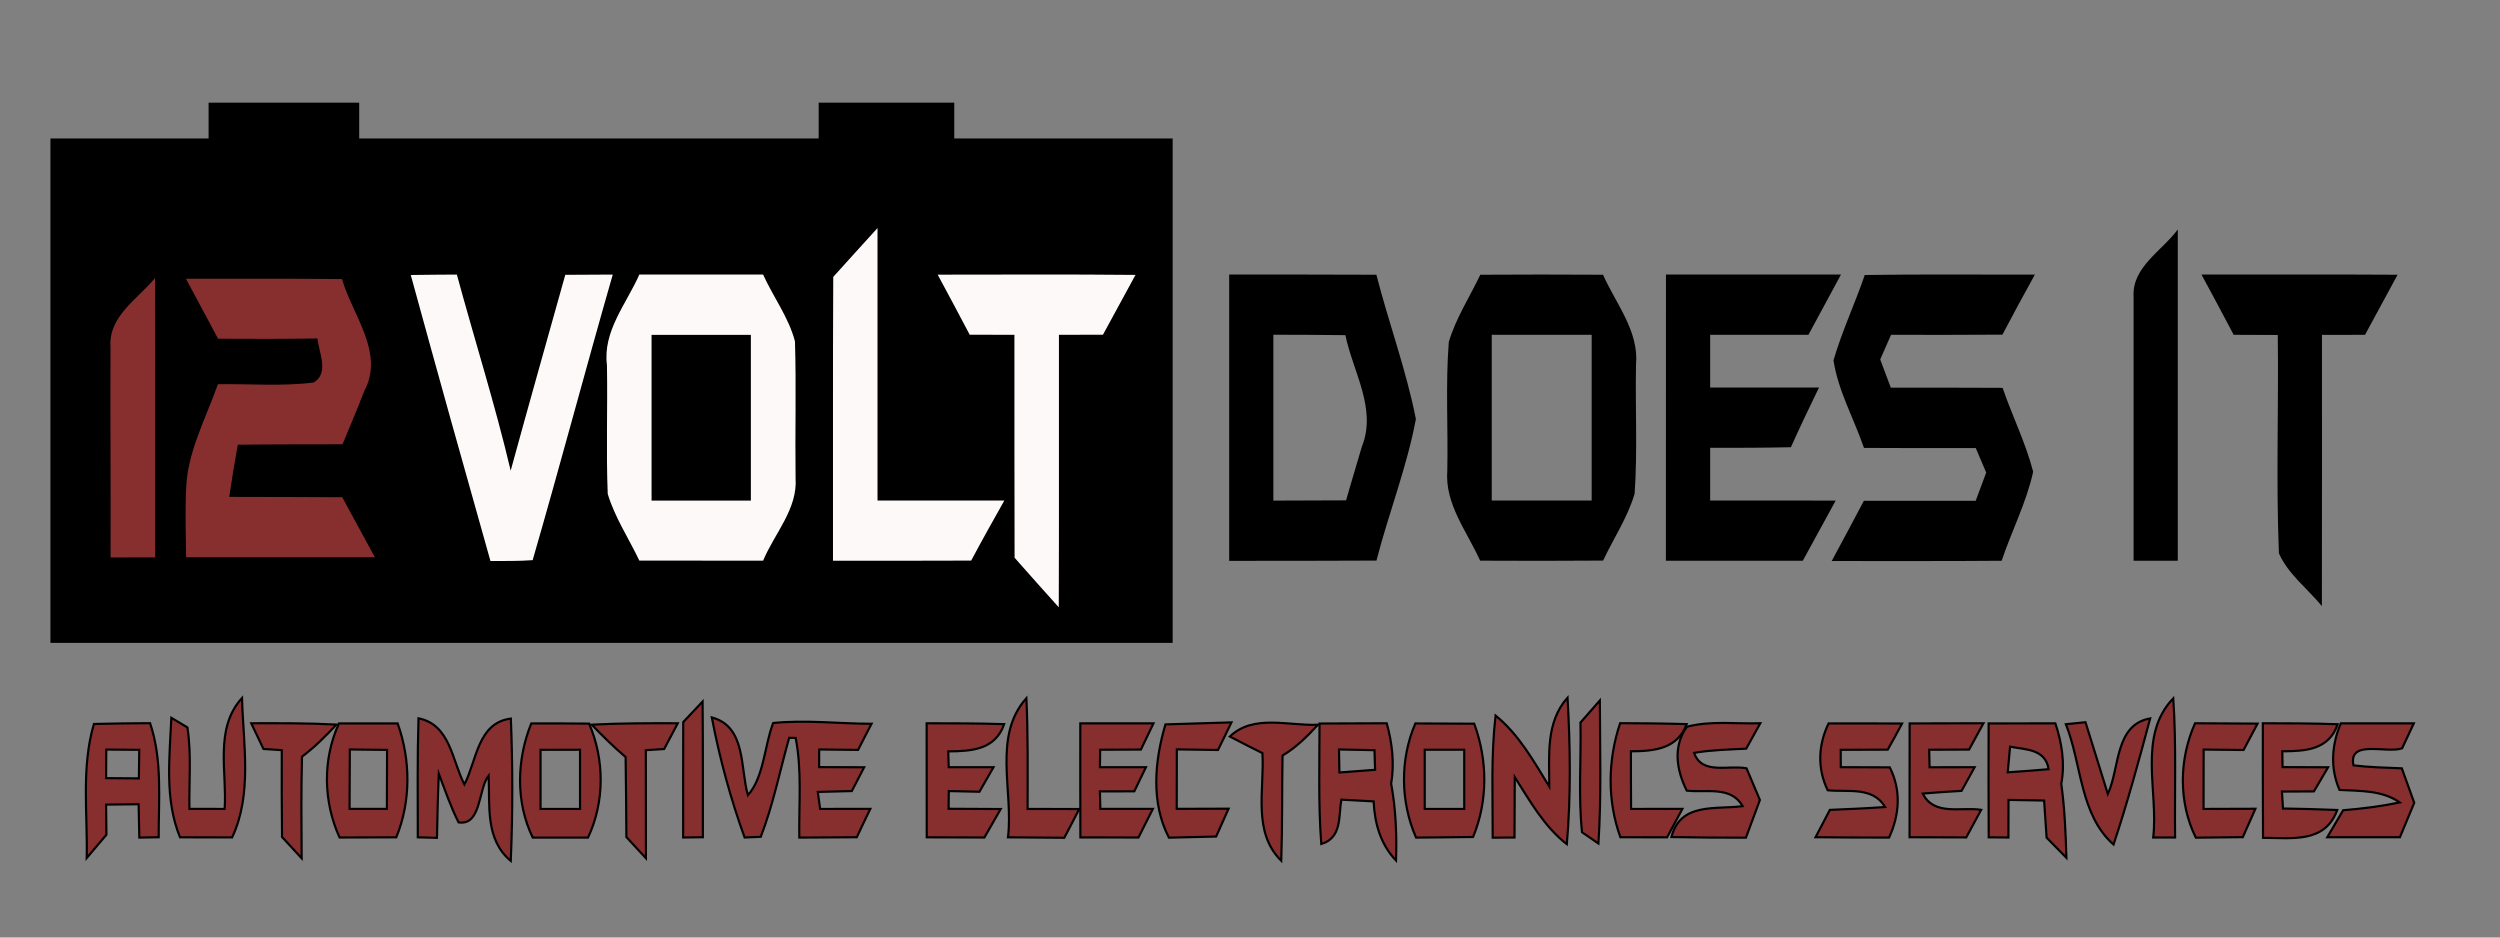 <?xml version="1.0" encoding="utf-8"?>
<!-- Generator: Adobe Illustrator 24.2.1, SVG Export Plug-In . SVG Version: 6.00 Build 0)  -->
<svg version="1.1" id="Layer_1" xmlns="http://www.w3.org/2000/svg" xmlns:xlink="http://www.w3.org/1999/xlink" x="0px" y="0px"
	 viewBox="0 0 288 108" style="enable-background:new 0 0 288 108;" xml:space="preserve">
<rect x="0" y="0" width="288" height="108" fill="#808080" stroke="none"/>
<style type="text/css">
	.st0{fill:#FDF9F9;}
	.st1{fill:#872E2E;}
	.st2{fill:#872E2E;stroke:#000000;stroke-width:0.25;stroke-miterlimit:10;}
</style>
<path d="M24.03,11.83c5.79,0,11.57,0,17.35,0c0,1.37,0,2.75,0,4.12c17.64,0,35.29,0,52.93,0c0-1.37,0-2.75,0-4.12
	c5.21,0,10.41,0,15.62,0c0,1.37,0,2.75,0,4.12c8.39,0,16.77,0,25.16,0c0,19.37,0,38.74,0,58.11c-43.1,0-86.19,0-129.28,0
	c0-19.37,0-38.74,0-58.11c6.07,0,12.15,0,18.22,0C24.03,14.57,24.03,13.2,24.03,11.83z"/>
<g>
	<g>
		<path d="M141.6,31.63c5.65,0,11.31-0.01,16.96,0.02c1.42,5.56,3.44,10.98,4.55,16.62c-1.03,5.54-3.14,10.85-4.54,16.31
			c-5.66,0.04-11.31,0.02-16.97,0.03C141.6,53.61,141.6,42.62,141.6,31.63z M146.69,38.56c0,6.37,0,12.74,0,19.11
			c2.79-0.01,5.59-0.01,8.38-0.03c0.58-2.07,1.22-4.11,1.81-6.17c1.77-4.35-1.02-8.63-1.89-12.86
			C152.23,38.57,149.46,38.57,146.69,38.56z"/>
	</g>
	<g>
		<path d="M170.53,31.65c4.71-0.03,9.42-0.03,14.14,0c1.48,3.35,4.15,6.48,3.8,10.37c-0.1,4.95,0.18,9.91-0.16,14.85
			c-0.8,2.73-2.43,5.15-3.63,7.71c-4.73,0.04-9.45,0.03-14.17,0.01c-1.5-3.36-4.09-6.52-3.78-10.39c0.1-4.93-0.21-9.87,0.17-14.79
			C167.71,36.65,169.31,34.22,170.53,31.65z M171.85,38.57c0,6.36,0,12.73,0,19.09c3.84,0,7.67,0,11.51,0c0-6.36,0-12.73,0-19.09
			C179.52,38.57,175.69,38.57,171.85,38.57z"/>
	</g>
	<path d="M191.92,31.63c6.72,0,13.44,0,20.16,0c-1.25,2.32-2.49,4.63-3.75,6.94c-3.77,0-7.55,0-11.32,0c-0.01,2.02-0.01,4.05,0,6.07
		c4.17,0,8.36,0,12.54,0c-1.11,2.28-2.2,4.57-3.24,6.88c-3.1,0.07-6.2,0.07-9.3,0.07c-0.01,2.02-0.01,4.04,0,6.07
		c4.82,0,9.64-0.01,14.46,0.01c-1.27,2.31-2.54,4.62-3.79,6.93c-5.26,0-10.51,0-15.77,0C191.92,53.61,191.92,42.62,191.92,31.63z"/>
	<path d="M214.82,31.68c6.53-0.1,13.07-0.03,19.6-0.05c-1.27,2.29-2.52,4.6-3.74,6.92c-4.28,0.03-8.56,0.03-12.83,0.02
		c-0.42,0.95-0.83,1.89-1.25,2.84c0.4,1.08,0.81,2.17,1.22,3.25c4.29,0,8.59-0.01,12.88,0.02c1.11,3.24,2.66,6.34,3.52,9.66
		c-0.77,3.55-2.48,6.82-3.63,10.26c-6.53,0.06-13.06,0.02-19.58,0.03c1.25-2.31,2.49-4.62,3.71-6.94c4.29,0,8.58,0,12.88,0
		c0.41-1.08,0.81-2.17,1.21-3.25c-0.4-0.94-0.81-1.88-1.2-2.82c-4.29,0-8.59,0.01-12.88-0.02c-1.15-3.36-2.98-6.57-3.51-10.09
		C212.2,38.13,213.7,34.97,214.82,31.68z"/>
</g>
<g>
	<path d="M245.79,34.17c-0.2-3.41,3.3-5.28,5.09-7.74c-0.01,12.72,0,25.45,0,38.17c-1.7,0-3.4,0-5.09,0
		C245.81,54.46,245.77,44.32,245.79,34.17z"/>
	<path d="M253.61,31.63c7.52,0.01,15.05-0.03,22.59,0.02c-1.25,2.32-2.51,4.61-3.75,6.92c-1.66,0.01-3.31,0.01-4.96,0.01
		c-0.01,10.41,0.02,20.82-0.01,31.24c-1.65-2-3.9-3.69-4.95-6.08c-0.34-8.37-0.02-16.76-0.13-25.15c-1.69-0.01-3.38-0.02-5.08-0.02
		C256.09,36.24,254.86,33.93,253.61,31.63z"/>
</g>
<g>
	<path class="st0" d="M95.99,31.9c1.7-1.87,3.39-3.77,5.1-5.63c0,10.46,0,20.93,0,31.39c4.87,0,9.74,0,14.61,0
		c-1.29,2.3-2.59,4.6-3.82,6.92c-5.31,0.03-10.61,0.01-15.92,0.02C95.98,53.71,95.93,42.8,95.99,31.9z"/>
	<path class="st0" d="M47.32,31.68c1.77-0.03,3.54-0.04,5.31-0.05c2.04,7.53,4.41,14.98,6.2,22.59c2.06-7.53,4.19-15.05,6.29-22.56
		c1.82-0.02,3.64-0.02,5.47-0.03c-3.15,10.95-6.06,21.97-9.23,32.9c-1.62,0.12-3.25,0.09-4.86,0.1
		C53.4,53.66,50.33,42.67,47.32,31.68z"/>
	<g>
		<path class="st0" d="M73.65,31.63c4.75,0,9.5,0,14.26,0c1.17,2.59,2.96,4.95,3.67,7.7c0.16,5.24,0,10.48,0.07,15.72
			c0.26,3.59-2.43,6.39-3.74,9.54c-4.75,0-9.5,0-14.26-0.01c-1.21-2.55-2.82-4.96-3.64-7.68c-0.2-4.95,0-9.89-0.09-14.84
			C69.42,38.16,72.16,35.01,73.65,31.63z M75.06,38.58c0,6.36,0,12.73,0,19.09c3.81,0,7.63,0,11.44,0c0-6.36,0-12.73,0-19.09
			C82.69,38.58,78.87,38.58,75.06,38.58z"/>
	</g>
	<path class="st0" d="M108.02,31.64c7.59,0,15.19-0.05,22.79,0.03c-1.24,2.3-2.5,4.59-3.75,6.89c-1.69,0.01-3.38,0.01-5.07,0.01
		c-0.01,10.46,0.02,20.93-0.02,31.39c-1.71-1.89-3.4-3.8-5.09-5.71c-0.03-8.56-0.01-17.12-0.02-25.68c-1.72,0-3.43,0-5.15-0.01
		C110.5,36.25,109.26,33.95,108.02,31.64z"/>
</g>
<g>
	<path class="st1" d="M12.73,39.95c-0.25-3.51,3.15-5.52,5.13-7.92c0.03,10.72-0.01,21.45,0.01,32.18c-1.71,0-3.42,0.01-5.13,0.01
		C12.77,56.13,12.69,48.04,12.73,39.95z"/>
	<path class="st1" d="M21.42,32.11c5.99,0.01,11.98-0.03,17.98,0.04c1.2,4.17,4.93,8.49,2.57,12.88c-0.79,2.07-1.67,4.1-2.51,6.15
		c-4.03,0.01-8.04,0-12.07,0.05c-0.36,2-0.69,4-0.98,6.01c4.34,0.02,8.68,0.01,13.02,0.04c1.24,2.31,2.5,4.61,3.76,6.92
		c-7.25,0.01-14.5,0-21.75,0c-0.03-2.61-0.12-5.23,0-7.84c0.13-4.29,2.27-8.13,3.66-12.1c3.68-0.06,7.38,0.27,11.04-0.2
		c1.81-1.08,0.6-3.44,0.43-5.07c-3.82,0.06-7.64,0.06-11.45,0.03C23.88,36.72,22.65,34.41,21.42,32.11z"/>
</g>
<g>
	<path class="st2" d="M178.48,90.62c0-3.54-0.44-7.4,2.1-10.25c0.32,5.62,0.4,11.27-0.08,16.88c-2.62-2.04-4.25-4.97-6-7.73
		c-0.02,2.32-0.02,4.64-0.03,6.96c-0.63,0-1.88,0.01-2.51,0.02c0.01-4.69-0.21-9.4,0.33-14.07C175,84.64,176.69,87.7,178.48,90.62z"
		/>
	<path class="st2" d="M25.88,93.19c0.29-4.29-1.21-9.25,2-12.78c0.14,5.34,1.21,11.05-1.14,16.06c-2,0-4,0-6-0.01
		c-1.8-4.38-1.2-9.18-1-13.77l1.85,1.11c0.48,3.09,0.18,6.26,0.23,9.38C23.18,93.19,24.53,93.19,25.88,93.19z"/>
	<path class="st2" d="M78.71,83.18c0.56-0.59,1.68-1.77,2.23-2.36c0.05,5.21,0.02,10.42,0.03,15.63c-0.57,0.01-1.71,0.02-2.27,0.03
		C78.7,92.05,78.69,87.61,78.71,83.18z"/>
	<path class="st2" d="M116.12,96.46c0.65-5.31-1.8-11.64,2.12-16.03c0.2,4.25,0.14,8.5,0.14,12.76c1.98,0,3.96,0,5.95,0.01
		c-0.43,0.82-1.29,2.48-1.72,3.31C120.44,96.49,118.28,96.48,116.12,96.46z"/>
	<path class="st2" d="M182.07,83.24c0.56-0.63,1.68-1.9,2.23-2.54c0.02,5.49,0.19,10.99-0.16,16.47c-0.47-0.32-1.42-0.97-1.89-1.29
		C181.81,91.68,182.16,87.46,182.07,83.24z"/>
	<path class="st2" d="M248.05,96.48c0.62-5.33-1.83-11.72,2.31-16.03c0.36,5.34,0.15,10.69,0.21,16.03
		C249.94,96.48,248.68,96.48,248.05,96.48z"/>
	<path class="st2" d="M89.07,83.29c3.77-0.38,7.55,0.08,11.33,0.09c-0.53,1-1.03,2-1.55,3.01c-1.5-0.02-2.99-0.03-4.48-0.05
		l-0.01,2.03c1.73,0,3.46,0.01,5.19,0.02c-0.35,0.69-1.06,2.06-1.42,2.74c-1.31,0.03-2.62,0.06-3.92,0.1
		c0.07,0.49,0.2,1.47,0.27,1.96c1.92-0.01,3.85-0.01,5.78-0.01c-0.53,1.08-1.04,2.17-1.56,3.27c-2.21,0.01-4.42,0.02-6.62,0.04
		c-0.06-3.82,0.32-7.71-0.42-11.48c-0.19,0-0.57,0-0.75-0.01c-1.07,3.81-1.84,7.7-3.27,11.4c-0.47,0.02-1.4,0.06-1.86,0.08
		C84.16,92,82.9,87.35,82,82.65c3.98,1.04,3.26,5.87,4.16,8.96C88.02,89.5,88.04,85.96,89.07,83.29z"/>
	<path class="st2" d="M219.99,83.34c2.83-0.01,5.66-0.01,8.5-0.02c-0.56,1.01-1.1,2.02-1.65,3.03c-1.54,0-3.07,0.01-4.6,0.02
		c0.01,0.51,0.04,1.52,0.05,2.02c1.73-0.01,3.46-0.01,5.19-0.01c-0.37,0.68-1.13,2.04-1.51,2.73c-1.5,0.08-2.98,0.18-4.47,0.31
		c1.3,2.62,4.45,1.51,6.73,1.87c-0.42,0.79-1.28,2.39-1.72,3.18c-2.18-0.01-4.36-0.01-6.53-0.02
		C219.99,92.09,219.99,87.71,219.99,83.34z"/>
	<path class="st2" d="M237.99,83.43c0.57-0.06,1.7-0.17,2.26-0.23c0.88,2.75,1.7,5.52,2.57,8.27c1.39-2.97,0.78-7.98,4.88-8.71
		c-1.3,4.87-2.63,9.75-4.22,14.53C239.58,93.84,239.82,88.01,237.99,83.43z"/>
	<path class="st2" d="M269.66,83.33c2.8,0,5.6,0,8.41,0c-0.45,0.96-0.91,1.92-1.35,2.88c-1.79,0.62-6.23-1.07-5.6,1.96
		c1.85,0.23,3.71,0.26,5.57,0.34c0.47,1.32,0.95,2.65,1.43,3.97c-0.56,1.32-1.11,2.65-1.65,3.97c-2.79,0.01-5.58,0.01-8.37,0
		c0.61-1.04,1.21-2.07,1.83-3.11c2.18-0.18,4.36-0.45,6.52-0.9c-2.05-1.42-4.57-1.31-6.94-1.44
		C268.42,88.48,268.6,85.83,269.66,83.33z"/>
	<g>
		<path class="st2" d="M10.82,83.4c2.15-0.05,4.31-0.08,6.47-0.09c1.43,4.25,0.98,8.76,0.99,13.14c-0.56,0.01-1.68,0.03-2.23,0.04
			c-0.03-1.28-0.05-2.56-0.08-3.84c-1.25,0.02-2.5,0.03-3.75,0.04c0.01,1.15,0.02,2.32,0.04,3.47c-0.76,0.89-1.52,1.79-2.27,2.68
			C10.1,93.69,9.34,88.42,10.82,83.4z M12.24,86.35c-0.01,1.09-0.02,2.18-0.02,3.29c1.25,0.01,2.52,0.02,3.78,0.03
			c0.01-0.82,0.03-2.47,0.04-3.29C14.76,86.38,13.5,86.35,12.24,86.35z"/>
	</g>
	<path class="st2" d="M28.94,83.32c3.28-0.01,6.55-0.02,9.82,0.15c-1.23,1.32-2.52,2.61-3.97,3.7c-0.1,3.89-0.07,7.79-0.04,11.7
		c-0.75-0.82-1.51-1.64-2.26-2.45c-0.04-3.34-0.04-6.66-0.03-10c-0.53-0.03-1.59-0.1-2.11-0.14C29.99,85.55,29.28,84.06,28.94,83.32
		z"/>
	<g>
		<path class="st2" d="M39.05,83.34c2.25-0.01,4.51-0.01,6.76,0c1.51,4.23,1.54,8.96-0.16,13.12c-2.17,0.01-4.36,0.01-6.53,0.02
			C37.24,92.36,37.14,87.48,39.05,83.34z M40.3,86.34c-0.02,2.27-0.02,4.56-0.03,6.84c1.44,0,2.86,0,4.3,0
			c0.01-2.26,0.01-4.53,0.02-6.79C43.15,86.38,41.73,86.35,40.3,86.34z"/>
	</g>
	<path class="st2" d="M48.21,82.75c3.67,0.73,3.86,4.86,5.29,7.62c1.42-2.74,1.52-7.11,5.35-7.59c0.22,5.46,0.22,10.94-0.01,16.4
		c-2.98-2.5-2.39-6.38-2.55-9.84c-1.21,1.55-0.82,5.81-3.46,5.4c-0.92-1.8-1.56-3.73-2.28-5.61c-0.11,2.47-0.16,4.92-0.21,7.39
		c-0.56-0.01-1.66-0.05-2.21-0.06C48.13,91.89,48.07,87.32,48.21,82.75z"/>
	<g>
		<path class="st2" d="M61.37,96.49c-1.99-4.11-1.85-8.97-0.17-13.15c2.22-0.01,4.44,0,6.66,0.02c1.8,4.15,1.81,9.02-0.12,13.13
			C65.62,96.48,63.49,96.48,61.37,96.49z M62.27,86.38c0,2.27,0,4.54,0,6.81c1.52,0,3.03,0,4.55,0c0-2.27,0-4.55,0-6.82
			C65.3,86.37,63.79,86.37,62.27,86.38z"/>
	</g>
	<path class="st2" d="M68.16,83.48c3.31-0.17,6.61-0.17,9.92-0.16c-0.39,0.75-1.17,2.22-1.57,2.97c-0.53,0.03-1.59,0.1-2.11,0.13
		c0,4.15,0,8.3,0.01,12.45c-0.76-0.81-1.51-1.63-2.25-2.44c-0.03-3.07-0.03-6.15-0.09-9.22C70.69,86.05,69.41,84.77,68.16,83.48z"/>
	<path class="st2" d="M106.75,83.32c2.97,0,5.94,0.01,8.93,0.1c-1.03,2.97-3.78,3.12-6.44,3.14c0.01,0.45,0.03,1.36,0.05,1.82
		c1.71,0,3.43,0,5.16,0c-0.55,0.94-1.08,1.88-1.62,2.83c-0.88-0.02-2.65-0.06-3.53-0.08l-0.02,2.04c1.99,0.01,3.99,0.01,6,0.03
		c-0.63,1.09-1.25,2.18-1.88,3.28c-2.21-0.01-4.43-0.01-6.64-0.02C106.75,92.09,106.75,87.7,106.75,83.32z"/>
	<path class="st2" d="M124.45,83.33c2.81,0,5.62,0,8.43,0c-0.36,0.76-1.09,2.26-1.45,3.02c-1.57,0-3.13,0.01-4.69,0.02l-0.03,2.01
		c1.76-0.01,3.53,0,5.3,0c-0.45,0.92-0.9,1.85-1.34,2.78c-1.32,0-2.65,0-3.96,0.01l0.05,2.01c2.01,0,4.02,0,6.05,0
		c-0.56,1.1-1.11,2.19-1.66,3.3c-2.23-0.01-4.47-0.01-6.69-0.01C124.45,92.09,124.44,87.71,124.45,83.33z"/>
	<path class="st2" d="M134.26,83.45c2.54-0.09,5.07-0.14,7.6-0.23c-0.52,1.06-1.02,2.13-1.55,3.18c-1.59-0.02-3.16-0.05-4.74-0.07
		c-0.01,2.28-0.01,4.57-0.01,6.85c1.98,0,3.98-0.01,5.97-0.02c-0.48,1.07-0.95,2.14-1.43,3.21c-1.82,0.05-3.63,0.09-5.44,0.13
		C132.57,92.47,133,87.69,134.26,83.45z"/>
	<path class="st2" d="M141.68,84.85c2.72-2.62,6.79-1.2,10.15-1.36c-1.22,1.33-2.52,2.62-4.08,3.55c-0.08,4.04-0.01,8.09-0.15,12.12
		c-3.36-3.32-1.91-8.22-2.17-12.4C144.17,86.13,142.92,85.5,141.68,84.85z"/>
	<g>
		<path class="st2" d="M152.01,83.35c2.58-0.02,5.17-0.03,7.74-0.03c0.63,2.27,0.91,4.62,0.51,6.96c0.54,2.92,0.66,5.88,0.56,8.85
			c-1.79-1.87-2.46-4.3-2.58-6.81c-1.24-0.07-2.48-0.14-3.72-0.2c-0.33,1.91,0.1,4.39-2.31,5.11
			C151.86,92.59,152.01,87.97,152.01,83.35z M154.25,86.34c0.01,0.88,0.03,1.77,0.05,2.65c1.36-0.1,2.74-0.2,4.11-0.31
			c-0.02-0.57-0.06-1.7-0.07-2.26C156.97,86.39,155.62,86.37,154.25,86.34z"/>
	</g>
	<g>
		<path class="st2" d="M163.13,96.49c-1.81-4.13-1.87-9-0.08-13.15c2.25,0,4.52,0.01,6.78,0.03c1.55,4.21,1.59,8.89-0.13,13.05
			C167.5,96.45,165.32,96.48,163.13,96.49z M164.13,86.37c0,2.27,0,4.55,0,6.82c1.52,0,3.03,0,4.55,0c0-2.27,0-4.55,0-6.82
			C167.16,86.37,165.64,86.37,164.13,86.37z"/>
	</g>
	<path class="st2" d="M186.64,83.31c2.56,0.01,5.11,0.03,7.67,0.11c-1.08,2.89-3.8,3.12-6.43,3.13c0,2.21,0,4.43,0.02,6.64
		c1.97-0.01,3.93-0.01,5.91-0.01c-0.43,0.82-1.31,2.46-1.76,3.28c-1.8,0-3.59,0-5.38-0.01C185.14,92.23,185.21,87.55,186.64,83.31z"
		/>
	<path class="st2" d="M194.33,83.72c2.75-0.72,5.65-0.31,8.46-0.4c-0.4,0.74-1.22,2.2-1.63,2.93c-2,0.1-4.01,0.14-6,0.48
		c0.89,2.58,3.99,1.37,6.04,1.78c0.51,1.21,1.02,2.44,1.54,3.65c-0.54,1.45-1.07,2.89-1.61,4.34c-2.86,0-5.72-0.01-8.58-0.07
		c1.04-4.03,5.07-3.15,8.2-3.56c-1.35-2.38-4.23-1.52-6.44-1.79C193.13,88.68,192.69,86.03,194.33,83.72z"/>
	<path class="st2" d="M210.55,91.04c-1.21-2.52-1.1-5.2,0.1-7.7c2.82-0.01,5.64,0,8.47,0.01c-0.4,0.76-1.23,2.26-1.65,3.01
		c-1.81,0.01-3.62,0.01-5.42,0.02l0.01,2c1.87,0.01,3.76,0.01,5.64,0.02c1.33,2.64,1.14,5.45-0.08,8.09c-2.82,0-5.65-0.01-8.47-0.04
		c0.41-0.79,1.23-2.37,1.65-3.15c2.12-0.09,4.25-0.18,6.37-0.33C215.74,90.57,212.86,91.28,210.55,91.04z"/>
	<g>
		<path class="st2" d="M229.09,83.34c2.56-0.01,5.13-0.01,7.69-0.01c0.74,2.25,1.13,4.59,0.68,6.96c0.39,2.83,0.51,5.68,0.59,8.53
			c-0.76-0.77-1.53-1.55-2.28-2.32c-0.09-1.43-0.19-2.85-0.29-4.28c-1.37-0.03-2.74-0.05-4.1-0.07c-0.01,1.44-0.01,2.88-0.01,4.33
			c-0.58-0.01-1.71-0.02-2.27-0.02C229.08,92.09,229.07,87.71,229.09,83.34z M231.56,86.02c-0.07,0.74-0.2,2.21-0.27,2.95
			c1.57-0.1,3.13-0.22,4.71-0.36C235.63,86.26,233.36,86.37,231.56,86.02z"/>
	</g>
	<path class="st2" d="M252.96,96.5c-2.02-4.09-1.94-9.05-0.09-13.18c2.4,0.01,4.79,0.02,7.2,0.04c-0.54,1.02-1.07,2.03-1.61,3.04
		c-1.54-0.02-3.07-0.03-4.6-0.05c-0.01,2.28-0.01,4.57-0.01,6.84c1.98,0,3.98-0.01,5.97-0.02c-0.49,1.08-0.97,2.17-1.45,3.27
		C256.57,96.45,254.76,96.48,252.96,96.5z"/>
	<path class="st2" d="M260.68,83.32c2.87,0,5.74,0.01,8.62,0.11c-1,2.97-3.74,3.11-6.38,3.12c0,0.45,0.02,1.36,0.03,1.82
		c1.74,0.01,3.49,0.01,5.25,0.02c-0.4,0.7-1.22,2.08-1.64,2.78c-1.23,0-2.46,0.01-3.68,0.02c0.03,0.5,0.09,1.47,0.12,1.95
		c2.08,0.04,4.16,0.08,6.25,0.17c-1.42,3.89-5.27,3.2-8.55,3.21C260.67,92.13,260.68,87.72,260.68,83.32z"/>
</g>
</svg>
